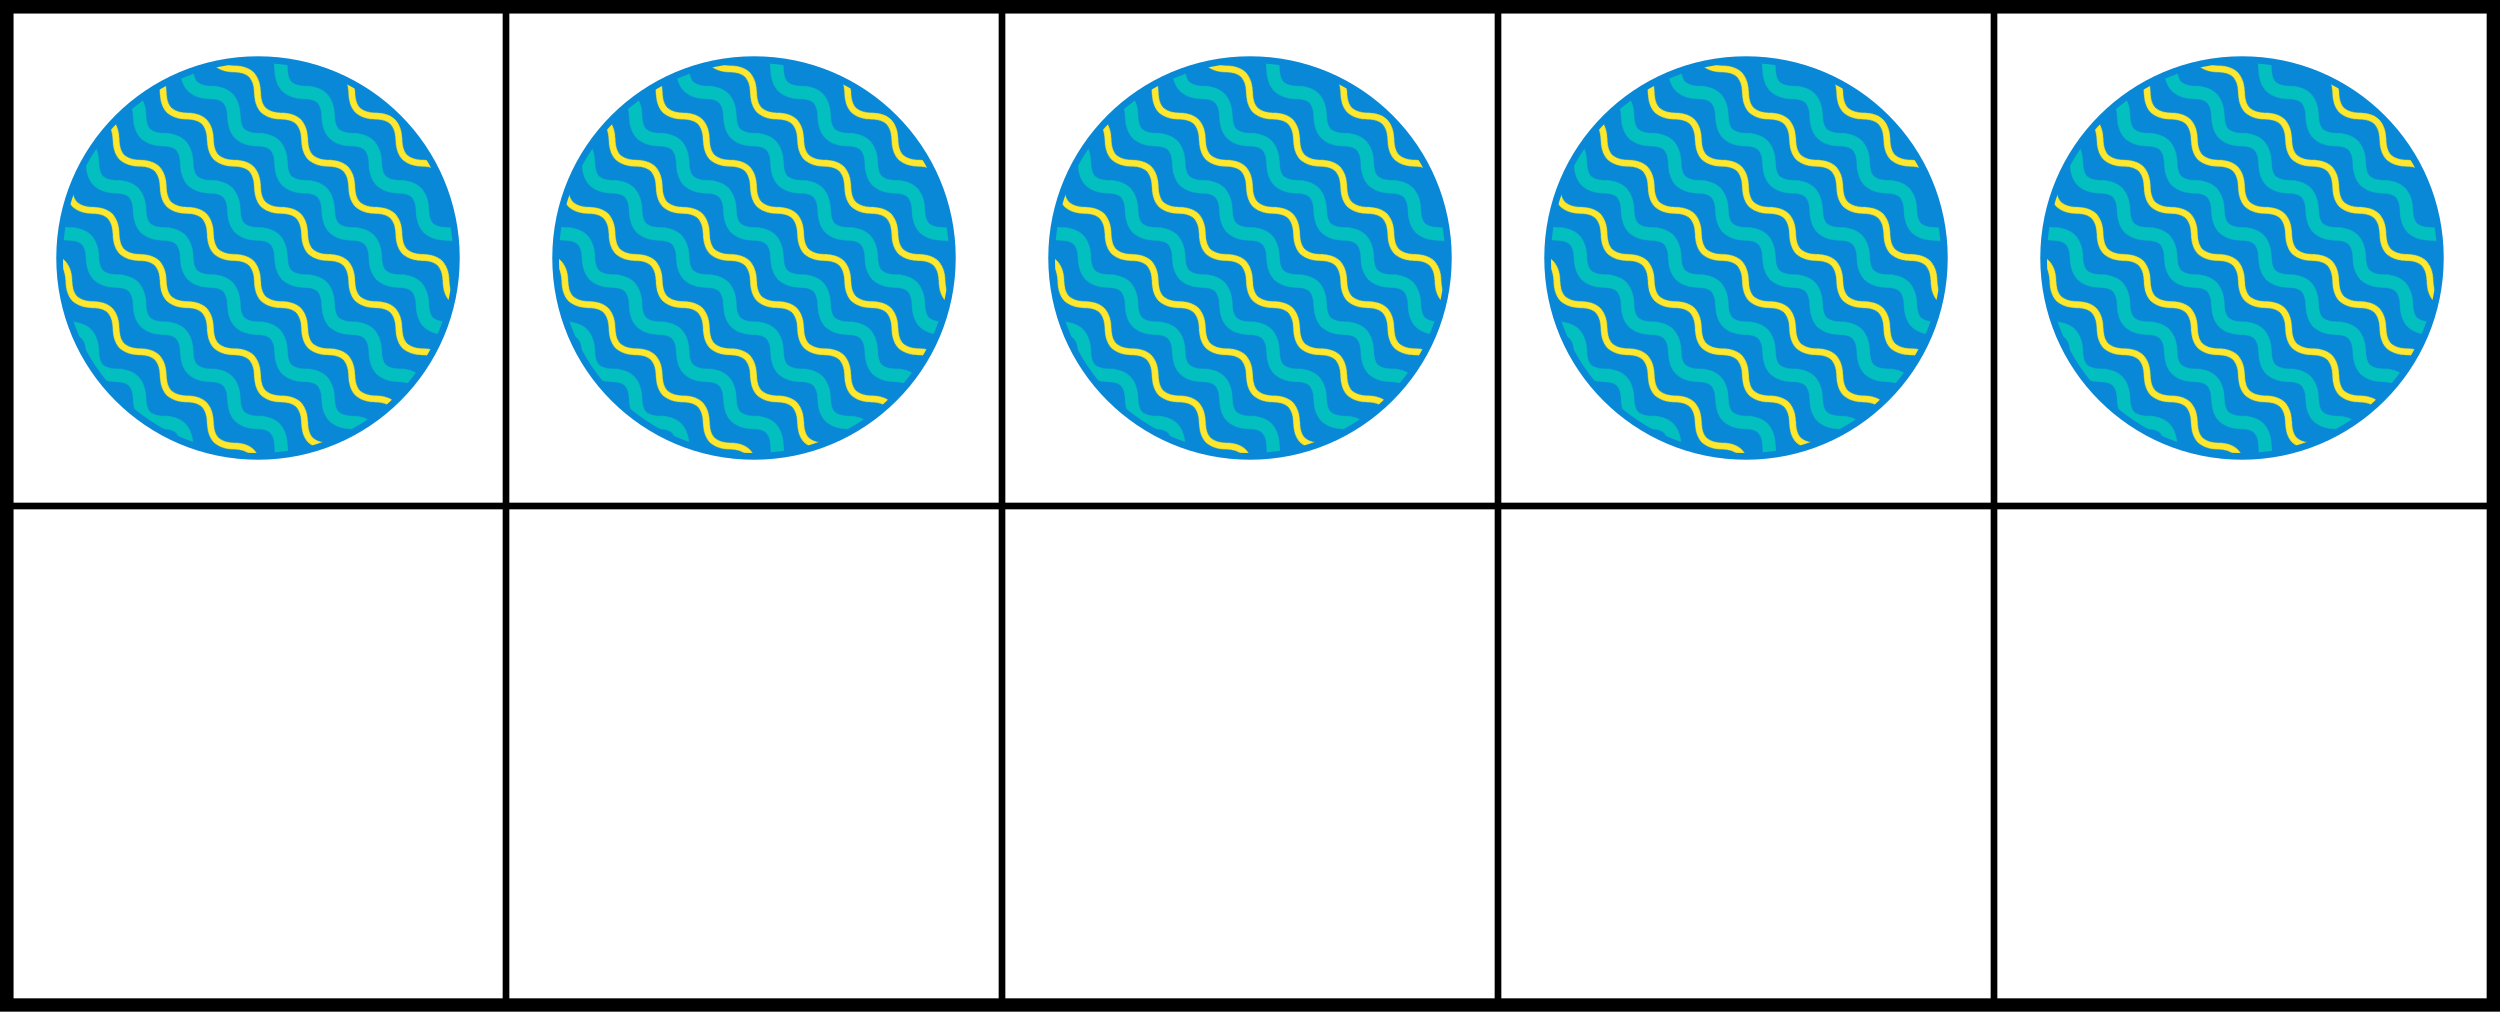 <?xml version="1.0"?> 








<svg version="1.1"
     baseProfile="full"
     xmlns="http://www.w3.org/2000/svg"
     xmlns:xlink="http://www.w3.org/1999/xlink"
     width="1500" 
     height="607.2"
     viewBox="0
              0
              1500 
              607.2"
     preserveAspectRatio="xMidYMid slice"
>
  <defs>

    


    
    <pattern id="c"
             x="0" y="0" width="160" height="160"
             patternUnits="userSpaceOnUse"
             patternTransform="rotate(0) scale(0.5)"
    >
        <rect x='0' y='0' width='160' height='160' 
              fill="#04BFBF" 
        />
        <path d='M80 0L0 80h80V0zm80 80L80 160h80V80z'  
              stroke-width='1' stroke='none' fill="#0988D7" />
        <path d='M160 0L80 80h80zM80 80L0 160h80z'  
              stroke-width='1' stroke='none' fill="#FEE72C" />
    </pattern>

    
    <pattern id="r"
             x="0" y="0" width="300" height="300"
             patternUnits="userSpaceOnUse"
             patternTransform="scale(0.5)"
    >
        <rect x='0' y='0' width='300' height='300' 
              fill="#f51831" 
        />
        <path d='M0.148 0v11.728c74.96 7.664 134.188 65.98 138.236 138.12h11.696c-0.152-5.108-0.604-12.476-1.352-17.432C135.984 49.448 63.12 6.160.60.148c0 0-0.152 0-0.452-0.148zM150.08 149.852v0.148c0.296-0.152.44-0.148.44-0.148C213.04 143.84 285.908 100.552 298.652 17.584c0.752-4.961.2-12.324.352-17.436h-11.696C284.256 72.292 225.04 130.608 150.08 138.272v11.58zm0 0.148c-0.30.152-0.456.148-0.456.148C87.104 156.16 14.244 199.448.5 282.416c-0.748 4.96-1.2 12.324-1.352 17.436h11.696C15.892 227.708 75.116 169.392 150.08 161.728V150.0zm0 0.148c0.148 5.112.592 12.481.34 17.44 12.744 82.964 85.608 126.252 148.128 132.264 0 0 0.152 0 0.452.148v-11.728c-74.96-7.664-134.188-66.128-138.236-138.12H150.08zm33.28-150.0c-3.148 17.284-16.04 31.564-33.28 37.124v12.172c23.988-6.16 42.28-25.548 45.72-49.296h-12.44zm26.54 0c-3.6 31.112-28.04 56.36-59.82 62.976v11.876C188.608 68.24 218.44 37.72 222.188.148h-12.288zm26.836 0c-3.9 45.092-40.18 81.616-86.656 88.68v11.728C203.452 93.34 245.12 51.7 249.024.148h-12.288zm26.984 0C259.672 59.368 211.548 107.32 150.08 114.68v11.728C218.296 119.04 271.968 65.828 276.016.148H263.72zM0.148 23.592V35.32c61.468 7.364 109.6 55.312 113.648 114.532h12.288C122.04 84.172 68.364 30.960.148 23.592zM0 49.444v11.728c46.628 7.064 82.908 43.588 86.656 88.68h12.296C95.056 98.3 53.372 56.66 0 49.44zm0.148 25.556v11.876c31.784 6.612 56.224 31.864 59.82 62.976h12.296C68.52 112.276 38.68 81.760.148 75.0zm0 25.556v12.172c17.24 5.56 30.132 19.688 33.28 37.12h12.448C42.428 126.108 24.136 106.720.148 100.56zm173.916 49.592C178.112 215.828 231.784 269.04 300 276.408V264.68c-61.468-7.364-109.592-55.312-113.64-114.532h-12.296zm26.984 0C204.944 201.7 246.628 243.34 300 250.56v-11.728c-46.48-7.064-82.76-43.588-86.656-88.68h-12.296zm26.836 0C231.632 187.724 261.468 218.24 300 225.0v-11.876c-31.784-6.612-56.224-31.864-59.82-62.976H227.88zm26.388 0C257.72 173.896 276.012 193.284 300 199.444v-12.172c-17.24-5.56-30.132-19.84-33.28-37.12h-12.448zM150.08 173.592C81.864 180.96 28.188 234.172 24.14 299.852h12.288C40.48 240.632 88.608 192.68 150.08 185.32v-11.728zm0 25.852c-53.376 7.216-95.056 48.856-98.96 100.408h12.296C67.32 254.76 103.6 218.236 150.08 211.172v-11.728zm0 25.556c-38.532 6.76-68.372 37.28-72.12 74.852h12.296c3.6-31.112 28.04-56.516 59.824-62.976V225.0zm0 25.556c-23.988 6.16-42.28 25.548-45.728 49.296h12.44c2.996-17.436 16.044-31.564 33.288-37.124v-12.172z'
            stroke-width='1' stroke='none' 
            fill="#FF822E"
        />
    </pattern>

    
    <pattern id="g"
             x="0" y="0" width="64" height="32"
             patternUnits="userSpaceOnUse"
             patternTransform="scale(0.5)"
    >
      <rect x="0" y="0" width="64" height="32"
            fill="#21bd54"
      />
      <rect x="0" y="0" width="12" height="32" 
            fill="#0988D7"
      />
      <rect x="12" y="0" width="24" height="32" 
            fill="#FEE72C"
      />
    </pattern>

    
    <pattern id="b"
             x="0" y="0" width="80" height="80"
             patternUnits="userSpaceOnUse"
             patternTransform="scale(0.5) rotate(45)"
    >
    <rect x="0" y="0" width="80" height="80"
          fill="#0988D7"
    />
    <path d='M-9.596 27.146C-6.298 25.066-2.892 22.612 0 20c5.624-5.516
             12.36-9.948 20-10 8.366.672 14.386 4.912 20 10 5.72 5.374 12.432
             9.904 20 10 8.37-0.63 14.7-4.96 20-10 2.904-2.772 6.214-6.17
             9.586-8.352'   
          stroke-width='8' stroke="#FEE72C"
          fill='none'
    />
    <path d='M-9.596 67.146C-6.298 65.066-2.892 62.612 0 60c5.624-5.516 
             12.36-9.948 20-10 8.366.672 14.386 4.912 20 10 5.72 5.374 12.432 
             9.904 20 10 8.37-0.63 14.7-4.96 20-10 2.904-2.772 6.214-6.17 
             9.586-8.352'  
          stroke-width='16' stroke="#04BFBF"
          fill='none'
    />
    </pattern>

    
    <pattern id="v"
             x="0" y="0" width="160" height="160"
             patternUnits="userSpaceOnUse"
             patternTransform="scale(0.5)"
    >
    <rect x="0" y="0" width="160" height="160"
          fill="#6E4EA1"
    />
    <path d='M80 0L0 40v40l80-40zm0 40v40l80 40V80z'
          stroke-width='1' stroke='none'
          fill="#0988D7"
    />
    <path d='M80-40V0l80 40V0zm0 120L0 120v40l80-40zm0 40v40l80 40V160z'
          stroke-width='1' stroke='none' 
          fill="#DC76F0"
    />
    </pattern>


    
    <pattern id='o' 
             patternUnits='userSpaceOnUse' 
             width='200' height='164' 
             patternTransform='scale(0.5) rotate(0)'
    >
        <rect x='0' y='0' width='200' height='164' 
              fill="#FF822E" 
        />
        <path d='M148.8-29.2l-48.0 82.2h96.0l-48.0-82.2zm0.0 
                 164.0l-48.0 82.2h96.0l-48.0-82.2z' 
              stroke-width='1' stroke='none' 
              fill="#f51831" 
        />
        <path d='M0.0 0.0l48.0 82.2L96.0 0.0H0.0zm-3.2 53.0l-48.0 
                 82.2h96.0l-48.0-82.2zm200.0 0.0l-48.0 82.2h96.0l-48.0-82.2z' 
              stroke-width='1' stroke='none' 
              fill="#FEE72C" 
        />
        <path d='M48.0 82.2l48.0 82.2 48.0-82.2H48.0z' 
              stroke-width='1' stroke='none' 
              fill="#6E4EA1" 
        />
    </pattern>

    
    <pattern id="y"
             x="0" y="0" width="144" height="144"
             patternUnits="userSpaceOnUse"
             patternTransform="scale(0.5) rotate(45)"
    >
        <rect x="0" y="0" 
              width="144" height="144"
              fill="#FEE72C"
        />
        <rect x="24" y="24" 
              width="24" height="72"
              fill="#FF822E"
        />
        <rect x="96" y="0" 
              width="24" height="24"
              fill="#FF822E"
        />
        <rect x="96" y="96" 
              width="24" height="48"
              fill="#FF822E"
        />
        <rect x="0" y="120" 
              width="72" height="24"
              fill="#04BFBF"
        />
        <rect x="72" y="48" 
              width="72" height="24"
              fill="#04BFBF"
        />
    </pattern>

    
            <pattern id="m"
             x="0.0" y="0.0" width="144.0" height="72.0"
             viewBox="0.0,0.0,144.0,72.0"
             patternUnits="userSpaceOnUse"
             patternTransform="scale(0.5)"
    >
    <rect x="0.0" y="36.0"
          width="144.0" height="36.0"
          fill="#FEE72C"
    />
    <path d="M 0.0 36.0
             Q 36.0 0.0 72.0 36.0
             Q 108.0 72.0 144.0 36.0
             L 144.0 72.0
             Q 108.0 108.0 72.0 72.0
             Q 36.0 36.0 0.0 72.0
             L 0.0 36.0
            "
          fill="#DC76F0"
    />
    <path d="M 72.0 0.0
             Q 108.0 36.0 144.0 0.0
             L 72.0 0.0
             "
          fill="#DC76F0"
    />
    <rect x="0.0" y="0.0"
          width="144.0" height="36.0"
          fill="#6E4EA1"
    />
    </pattern>

    
    <pattern id='w' 
             patternUnits='userSpaceOnUse' 
             width='16' height='16' 
             patternTransform='scale(0.5)'
    >
    <rect x="0" y="0"
          width="16" height="16"
          fill="#ffffff"
    />
    </pattern>

    
    <pattern id='k' 
             patternUnits='userSpaceOnUse' 
             width='16' height='16' 
             patternTransform='scale(0.5)'
    >
    <rect x="0" y="0"
          width="16" height="16"
          fill="#000000"
    />
    </pattern>

    

    
  </defs>



  
  
  <svg x="6.0"
       y="6.0"
       id="cell-0"
       width="297.6px"
       height="297.6px"
  >
  <defs>
     <mask id="X-mask"
           x="0"
           y="0"
           width="297.6"
           height="297.6" 
           maskUnits="userSpaceOnUse" 
           maskContentUnits="userSpaceOnUse"
     >
         <rect x="0" y="0" width="100%" height="100%" fill="white" />
         <path id="X-mask-path"
               d="
                  M 29.76 29.76
                  l 238.08 238.08
                  m -238.08 0
                  l 238.08 -238.08
                 "
               stroke="black"
               stroke-linecap="round"
               stroke-width="16px"
               fill="transparent"
          />
      </mask>
      <path id="X"
            d="
               M 29.76 29.76
               l 238.08 238.08
               m -238.08 0
               l 238.08 -238.08
              "
            stroke="#000000"
            stroke-linecap="round"
            stroke-width="8px"
            fill="none"
       />
  </defs>
  
    <circle id="dot-0" 
            cx="148.8" 
            cy="148.8" 

            
            r="119.04"
            stroke="#0988D7"
            stroke-width="4px"

            
            
            
            
            fill="url(#b)"
            

            
            />

  
  
  </svg>

  
  
  <svg x="303.6"
       y="6.0"
       id="cell-1"
       width="297.6px"
       height="297.6px"
  >
  <defs>
     <mask id="X-mask"
           x="0"
           y="0"
           width="297.6"
           height="297.6" 
           maskUnits="userSpaceOnUse" 
           maskContentUnits="userSpaceOnUse"
     >
         <rect x="0" y="0" width="100%" height="100%" fill="white" />
         <path id="X-mask-path"
               d="
                  M 29.76 29.76
                  l 238.08 238.08
                  m -238.08 0
                  l 238.08 -238.08
                 "
               stroke="black"
               stroke-linecap="round"
               stroke-width="16px"
               fill="transparent"
          />
      </mask>
      <path id="X"
            d="
               M 29.76 29.76
               l 238.08 238.08
               m -238.08 0
               l 238.08 -238.08
              "
            stroke="#000000"
            stroke-linecap="round"
            stroke-width="8px"
            fill="none"
       />
  </defs>
  
    <circle id="dot-1" 
            cx="148.8" 
            cy="148.8" 

            
            r="119.04"
            stroke="#0988D7"
            stroke-width="4px"

            
            
            
            
            fill="url(#b)"
            

            
            />

  
  
  </svg>

  
  
  <svg x="601.2"
       y="6.0"
       id="cell-2"
       width="297.6px"
       height="297.6px"
  >
  <defs>
     <mask id="X-mask"
           x="0"
           y="0"
           width="297.6"
           height="297.6" 
           maskUnits="userSpaceOnUse" 
           maskContentUnits="userSpaceOnUse"
     >
         <rect x="0" y="0" width="100%" height="100%" fill="white" />
         <path id="X-mask-path"
               d="
                  M 29.76 29.76
                  l 238.08 238.08
                  m -238.08 0
                  l 238.08 -238.08
                 "
               stroke="black"
               stroke-linecap="round"
               stroke-width="16px"
               fill="transparent"
          />
      </mask>
      <path id="X"
            d="
               M 29.76 29.76
               l 238.08 238.08
               m -238.08 0
               l 238.08 -238.08
              "
            stroke="#000000"
            stroke-linecap="round"
            stroke-width="8px"
            fill="none"
       />
  </defs>
  
    <circle id="dot-2" 
            cx="148.8" 
            cy="148.8" 

            
            r="119.04"
            stroke="#0988D7"
            stroke-width="4px"

            
            
            
            
            fill="url(#b)"
            

            
            />

  
  
  </svg>

  
  
  <svg x="898.8"
       y="6.0"
       id="cell-3"
       width="297.6px"
       height="297.6px"
  >
  <defs>
     <mask id="X-mask"
           x="0"
           y="0"
           width="297.6"
           height="297.6" 
           maskUnits="userSpaceOnUse" 
           maskContentUnits="userSpaceOnUse"
     >
         <rect x="0" y="0" width="100%" height="100%" fill="white" />
         <path id="X-mask-path"
               d="
                  M 29.76 29.76
                  l 238.08 238.08
                  m -238.08 0
                  l 238.08 -238.08
                 "
               stroke="black"
               stroke-linecap="round"
               stroke-width="16px"
               fill="transparent"
          />
      </mask>
      <path id="X"
            d="
               M 29.76 29.76
               l 238.08 238.08
               m -238.08 0
               l 238.08 -238.08
              "
            stroke="#000000"
            stroke-linecap="round"
            stroke-width="8px"
            fill="none"
       />
  </defs>
  
    <circle id="dot-3" 
            cx="148.8" 
            cy="148.8" 

            
            r="119.04"
            stroke="#0988D7"
            stroke-width="4px"

            
            
            
            
            fill="url(#b)"
            

            
            />

  
  
  </svg>

  
  
  <svg x="1196.4"
       y="6.0"
       id="cell-4"
       width="297.6px"
       height="297.6px"
  >
  <defs>
     <mask id="X-mask"
           x="0"
           y="0"
           width="297.6"
           height="297.6" 
           maskUnits="userSpaceOnUse" 
           maskContentUnits="userSpaceOnUse"
     >
         <rect x="0" y="0" width="100%" height="100%" fill="white" />
         <path id="X-mask-path"
               d="
                  M 29.76 29.76
                  l 238.08 238.08
                  m -238.08 0
                  l 238.08 -238.08
                 "
               stroke="black"
               stroke-linecap="round"
               stroke-width="16px"
               fill="transparent"
          />
      </mask>
      <path id="X"
            d="
               M 29.76 29.76
               l 238.08 238.08
               m -238.08 0
               l 238.08 -238.08
              "
            stroke="#000000"
            stroke-linecap="round"
            stroke-width="8px"
            fill="none"
       />
  </defs>
  
    <circle id="dot-4" 
            cx="148.8" 
            cy="148.8" 

            
            r="119.04"
            stroke="#0988D7"
            stroke-width="4px"

            
            
            
            
            fill="url(#b)"
            

            
            />

  
  
  </svg>











  <rect x="4.0" 
        y="4.0"
        id="frame__outer-0"
        width="1492px"
        height="599px"
        stroke="#000000" 
        stroke-linejoin="miter" 
        stroke-width="8px"
        fill="#ffffff"
        fill-opacity="0" 
        />
  <path d="
           
           M 303.6 6.0
           l 0 595.2
           
           M 601.2 6.0
           l 0 595.2
           
           M 898.8 6.0
           l 0 595.2
           
           M 1196.4 6.0
           l 0 595.2
           
           M 6.0 6.0
           l 0 595.2
           

           
           

           
           
           M 6.0 6.0
           l 1488.0 0
           
           M 6.0 303.6
           l 1488.0 0
           
          "

         id="frame__inner-0"
         stroke="#000000" 
         stroke-linecap="butt"
         stroke-width="4"
         fill="#ffffff"
         fill-opacity="0"
  />





</svg>
